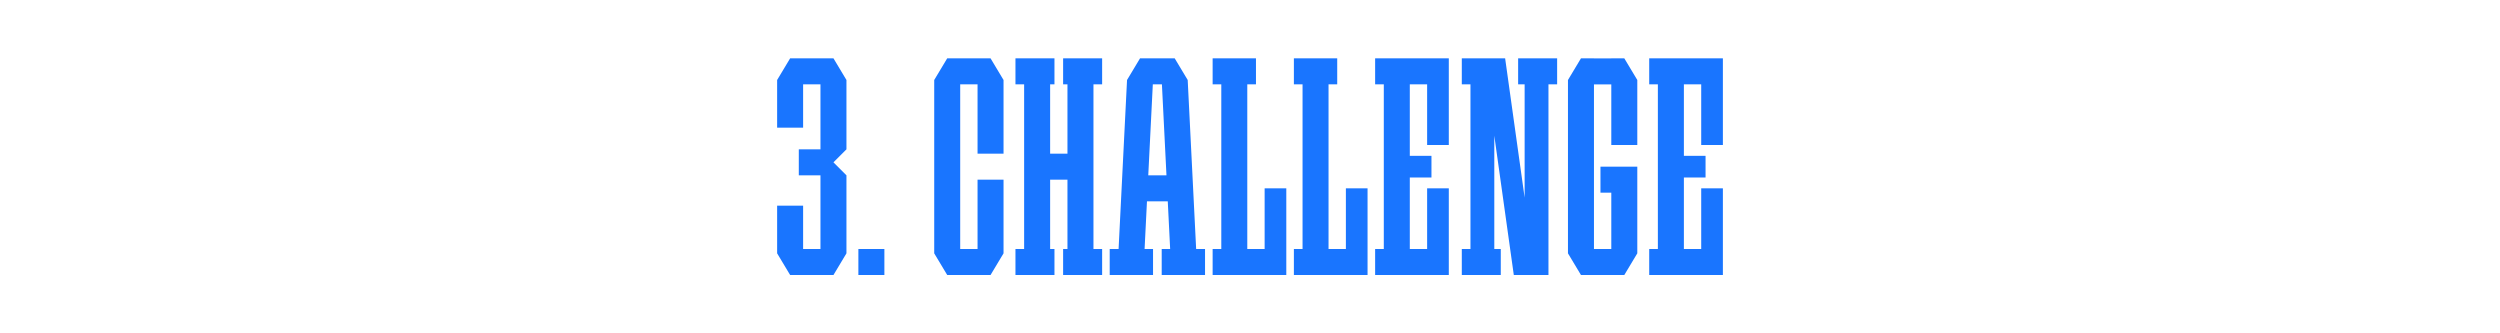 <?xml version="1.0" encoding="UTF-8"?> <svg xmlns="http://www.w3.org/2000/svg" id="Layer_1" data-name="Layer 1" viewBox="0 0 1500 200"><defs><style> .cls-1 { fill: #1975ff; } .cls-1, .cls-2 { stroke-width: 0px; } .cls-2 { fill: #fff; } </style></defs><rect class="cls-2" width="1500" height="200"></rect><g id="Scoro_Case" data-name="Scoro Case"><g id="_3._Challenge" data-name="3. Challenge"><polygon class="cls-1" points="500.08 35 497.48 35 492.28 35 481.87 35 476.68 35 474.08 35 466.28 48 466.28 50.6 466.28 76.6 481.87 76.6 481.87 50.6 492.28 50.6 492.28 89.6 479.28 89.6 479.28 105.2 492.28 105.2 492.28 149.4 481.87 149.4 481.87 123.4 466.28 123.4 466.28 149.4 466.28 152 474.08 165 476.68 165 481.87 165 492.28 165 497.48 165 500.08 165 507.87 152 507.87 150.95 507.87 149.4 507.87 113 507.87 105.2 500.08 97.4 507.87 89.6 507.87 81.8 507.87 50.6 507.87 48 500.08 35"></polygon><path class="cls-1" d="M717.69,149.4l-5.07-101.4h0l-7.8-13h-2.6s-15.6,0-15.6,0h0s-2.6,0-2.6,0l-7.8,13h0l-5.07,101.4h-5.33v15.6h26v-15.6h-5.07l1.43-28.6h12.48l1.43,28.6h-5.07v15.6h26v-15.6h-5.33ZM688.96,105.2l2.73-54.6h5.46l2.73,54.6h-10.92Z"></path><polygon class="cls-1" points="758.78 113 758.78 149.4 748.37 149.4 748.37 50.6 753.58 50.6 753.58 35 748.37 35 732.78 35 727.58 35 727.58 50.6 732.78 50.6 732.78 149.4 727.58 149.4 727.58 165 732.78 165 748.37 165 771.78 165 771.78 154.6 771.78 149.4 771.78 113 758.78 113"></polygon><polygon class="cls-1" points="807.53 113 807.53 149.4 797.12 149.4 797.12 50.6 802.33 50.6 802.33 35 797.12 35 781.53 35 776.33 35 776.33 50.6 781.53 50.6 781.53 149.4 776.33 149.4 776.33 165 781.53 165 797.12 165 820.53 165 820.53 154.6 820.53 149.4 820.53 113 807.53 113"></polygon><polygon class="cls-1" points="594.33 35 589.12 35 586.53 35 576.12 35 573.53 35 568.33 35 560.53 48 560.53 50.6 560.53 149.4 560.53 152 568.33 165 573.53 165 576.12 165 586.53 165 589.12 165 594.33 165 602.12 152 602.12 149.4 602.12 107.8 586.53 107.8 586.53 149.4 576.12 149.4 576.12 50.6 586.53 50.6 586.53 92.2 602.12 92.2 602.12 50.6 602.12 48 594.33 35"></polygon><polygon class="cls-1" points="845.88 35 830.28 35 825.08 35 825.08 50.6 830.28 50.6 830.28 149.4 825.08 149.4 825.08 165 830.28 165 845.88 165 869.28 165 869.28 154.6 869.28 149.4 869.28 113 856.28 113 856.28 149.4 845.88 149.4 845.88 106.5 858.88 106.5 858.88 93.5 845.88 93.5 845.88 50.6 856.28 50.6 856.28 87 869.28 87 869.28 50.6 869.28 45.4 869.28 35 845.88 35"></polygon><polygon class="cls-1" points="1010.33 35 994.72 35 989.53 35 989.53 50.6 994.72 50.6 994.72 149.4 989.53 149.4 989.53 165 994.72 165 1010.33 165 1033.73 165 1033.73 154.6 1033.73 149.4 1033.73 113 1020.73 113 1020.73 149.4 1010.33 149.4 1010.33 106.5 1023.33 106.5 1023.33 93.5 1010.33 93.5 1010.33 50.6 1020.73 50.6 1020.73 87 1033.73 87 1033.73 50.6 1033.73 45.4 1033.73 35 1010.33 35"></polygon><polygon class="cls-1" points="974.58 35 966.78 35 966.78 35.03 956.38 35.03 956.38 35 948.58 35 940.78 48 940.78 50.6 940.78 149.4 940.78 152 948.58 165 953.78 165 956.38 165 966.78 165 969.38 165 974.58 165 982.38 152 982.38 149.4 982.38 115.6 982.38 100 966.78 100 960.28 100 960.28 115.6 966.78 115.6 966.78 149.4 956.38 149.4 956.38 50.62 966.78 50.62 966.78 87 982.38 87 982.38 50.6 982.38 48 974.58 35"></polygon><polygon class="cls-1" points="661.28 50.6 661.28 35 656.08 35 640.48 35 637.87 35 637.87 50.6 640.48 50.6 640.48 92.2 630.08 92.2 630.08 50.6 632.68 50.6 632.68 35 630.08 35 614.48 35 609.28 35 609.28 50.6 614.48 50.6 614.48 149.4 609.28 149.4 609.28 165 614.48 165 630.08 165 632.68 165 632.68 149.4 630.08 149.4 630.08 107.8 640.48 107.8 640.48 149.4 637.87 149.4 637.87 165 640.48 165 656.08 165 661.28 165 661.28 149.4 656.08 149.4 656.08 50.6 661.28 50.6"></polygon><polygon class="cls-1" points="934.28 35 910.88 35 910.88 50.6 914.78 50.6 914.78 118.57 903.08 35 900.47 35 896.58 35 890.08 35 882.28 35 877.08 35 877.08 50.6 882.28 50.6 882.28 149.4 877.08 149.4 877.08 165 882.28 165 896.58 165 900.47 165 900.47 149.4 896.58 149.4 896.58 81.43 908.28 165 914.78 165 921.28 165 929.08 165 929.08 50.6 934.28 50.6 934.28 35"></polygon><g id="_Н3" data-name="Н3"><rect class="cls-1" x="515.03" y="149.4" width="15.6" height="15.6"></rect></g></g></g></svg> 